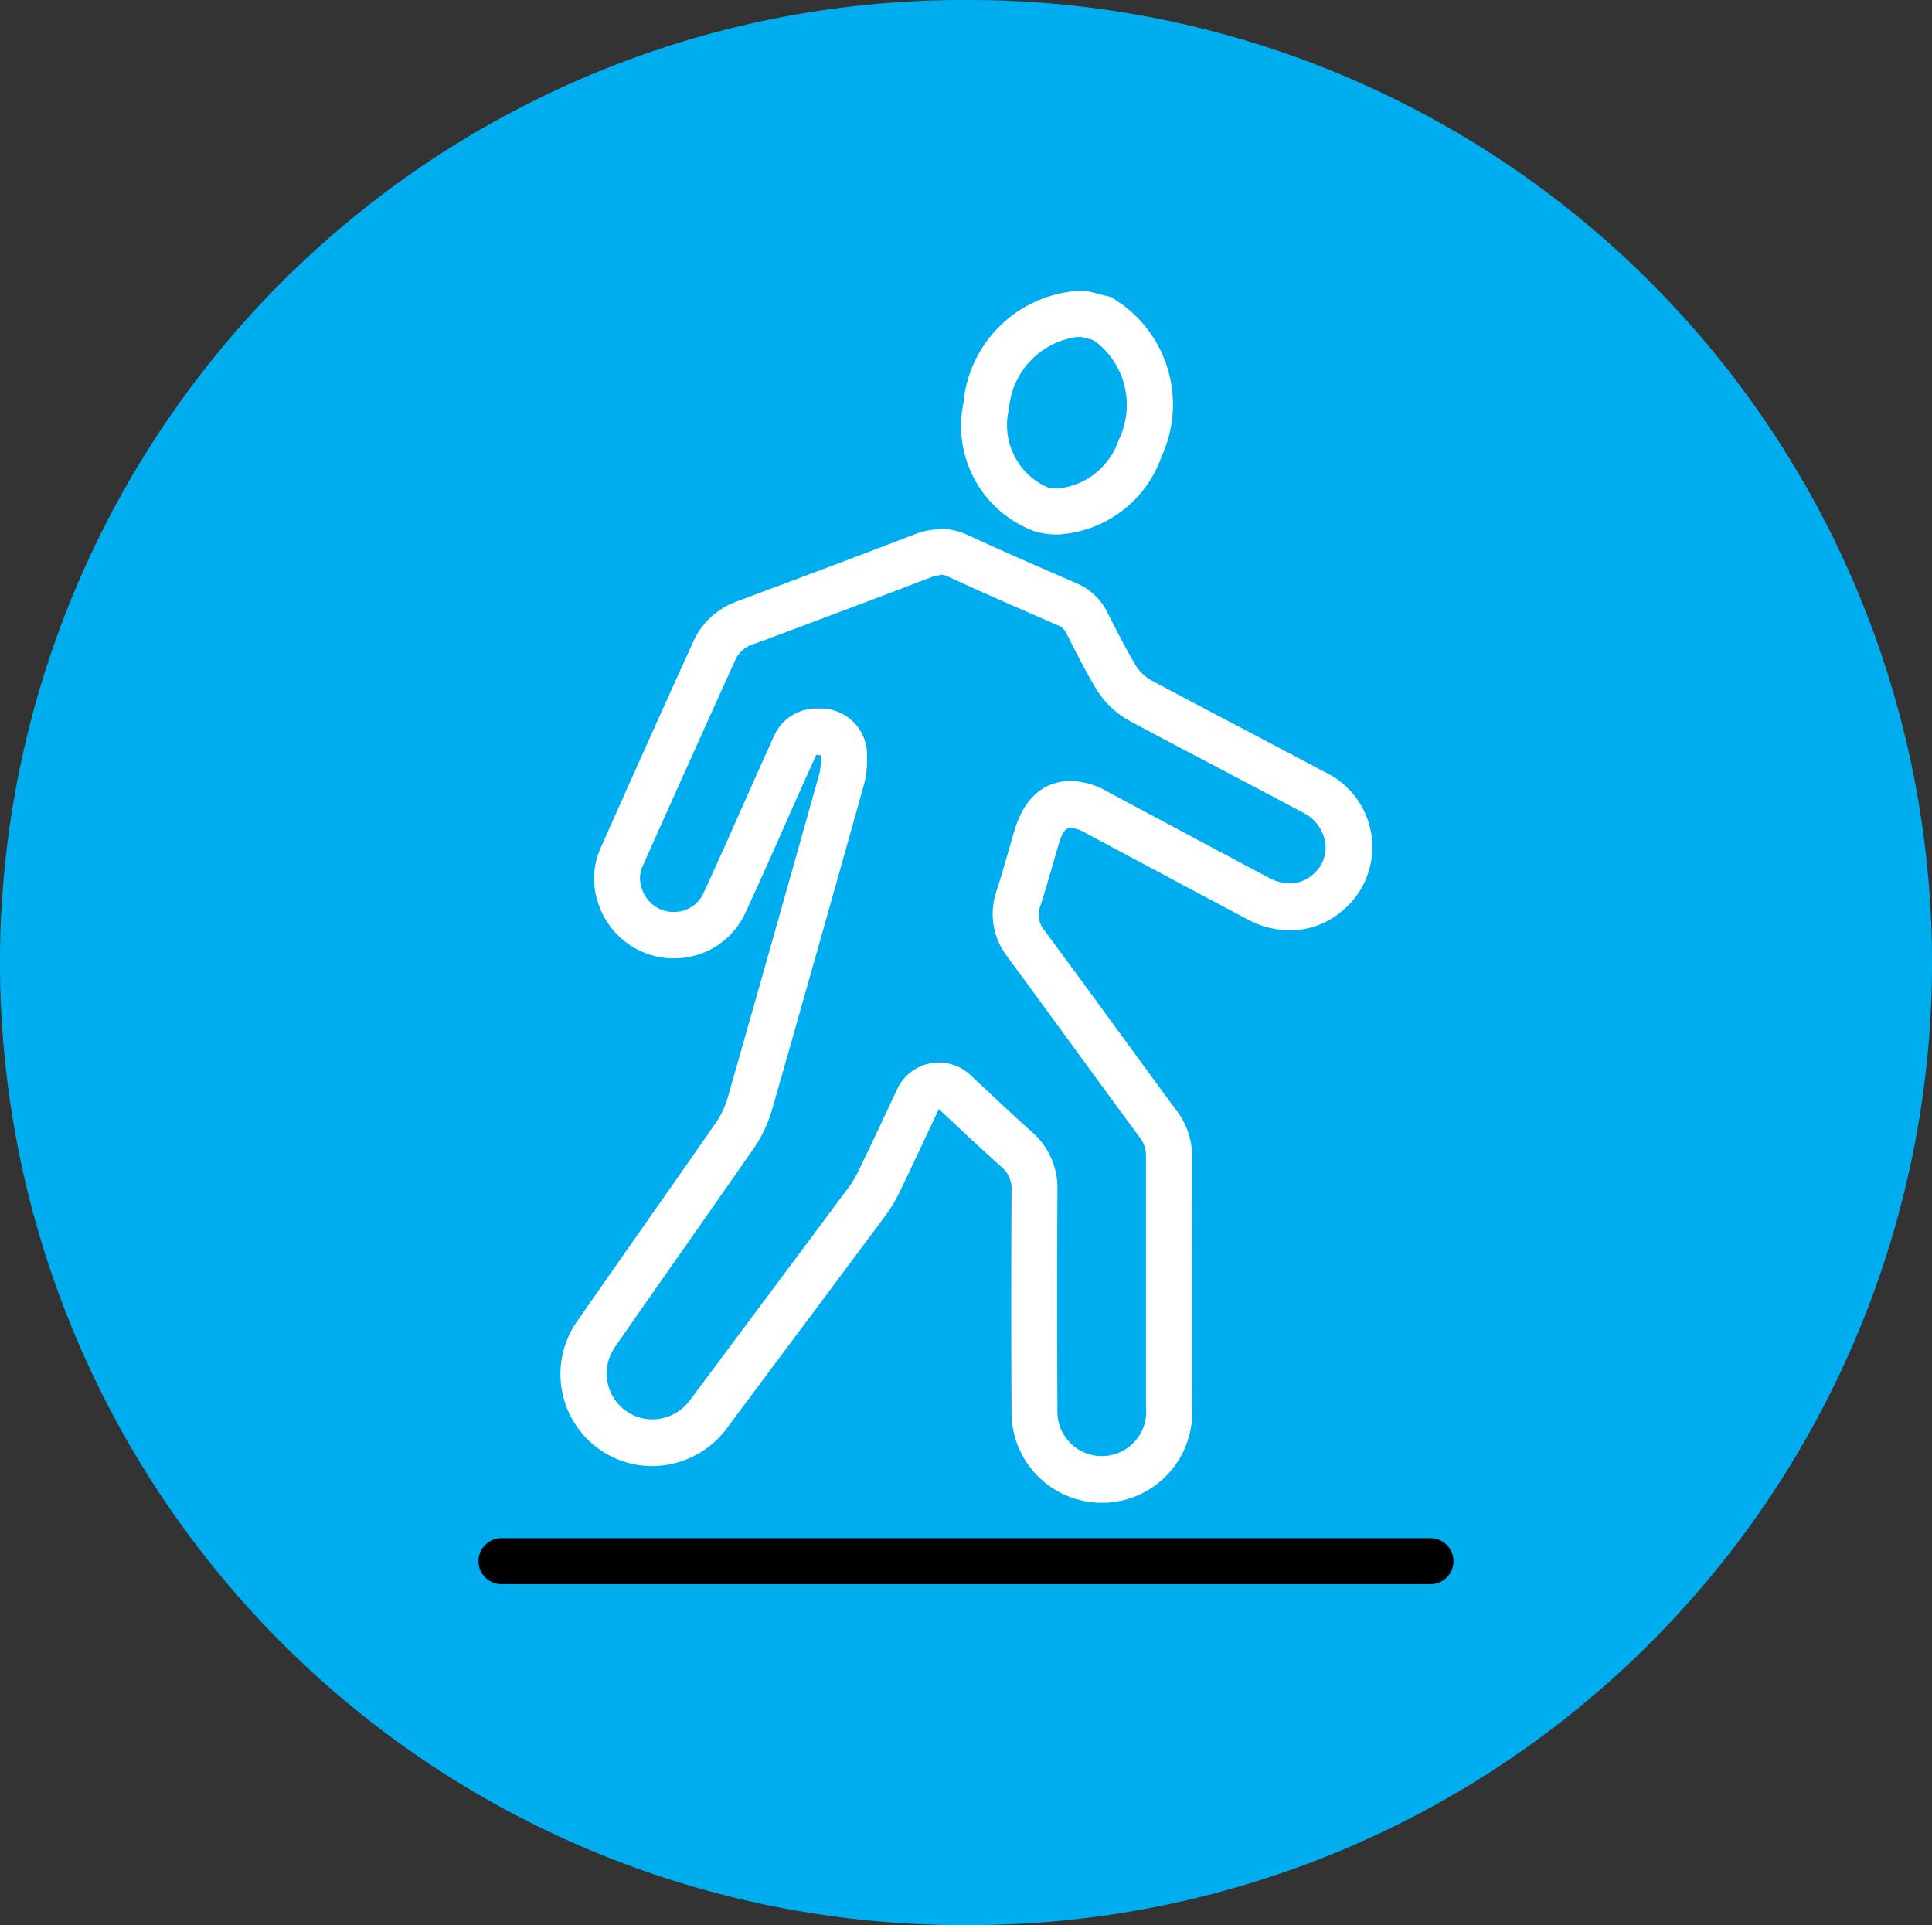 <?xml version="1.0" encoding="UTF-8"?> <svg xmlns="http://www.w3.org/2000/svg" xmlns:xlink="http://www.w3.org/1999/xlink" id="Physical_Mobility_Icon" width="52.501" height="52.315" viewBox="0 0 52.501 52.315"><rect x="0" y="0" width="52.501" height="52.315" fill="#333333" stroke="none"/><defs><clipPath id="clip-path"><rect id="Rectangle_11521" data-name="Rectangle 11521" width="52.501" height="52.315" fill="none"></rect></clipPath></defs><g id="Group_28855" data-name="Group 28855" clip-path="url(#clip-path)"><path id="Path_127756" data-name="Path 127756" d="M26.157,0h.187a26.157,26.157,0,0,1,0,52.315h-.187A26.157,26.157,0,1,1,26.157,0" transform="translate(0 0)" fill="#00adef"></path><path id="Path_127757" data-name="Path 127757" d="M25.552,15.617a.512.512,0,0,1,.226.059c.954.441,1.906.856,2.965,1.314a.413.413,0,0,1,.232.213l.063.125c.228.446.462.907.729,1.36a2.468,2.468,0,0,0,.927.9c.816.438,1.637.869,2.457,1.3.753.4,1.508.793,2.259,1.195a1.1,1.1,0,0,1,.609.85.953.953,0,0,1-.361.846.933.933,0,0,1-.609.227,1.208,1.208,0,0,1-.565-.152Q33,23.067,31.512,22.27l-1.39-.742a2.139,2.139,0,0,0-1.019-.306c-.521,0-1.211.238-1.544,1.372l-.132.458c-.112.392-.226.784-.351,1.171a1.907,1.907,0,0,0,.3,1.779q.922,1.252,1.838,2.51.875,1.2,1.753,2.392a.784.784,0,0,1,.174.508c0,1.1,0,2.192,0,3.288q0,1.765,0,3.532a1.207,1.207,0,1,1-2.406.084q-.016-2.985,0-5.971a2.019,2.019,0,0,0-.691-1.582c-.4-.355-.787-.72-1.186-1.092l-.493-.461a1.249,1.249,0,0,0-1.981.381l-.3.641c-.256.543-.506,1.075-.762,1.6a2.611,2.611,0,0,1-.257.431q-1.095,1.472-2.191,2.939-1.057,1.417-2.115,2.836a1.287,1.287,0,0,1-1.038.534,1.236,1.236,0,0,1-.7-.222,1.255,1.255,0,0,1-.314-1.738c.646-.933,1.3-1.863,1.951-2.793q.912-1.3,1.823-2.61a3.669,3.669,0,0,0,.5-1.056q1.263-4.419,2.5-8.844a2.355,2.355,0,0,0,.077-.644v-.082A1.249,1.249,0,0,0,22.4,19.259l-.066-.005-.063,0-.094,0a1.249,1.249,0,0,0-1.139.736l-.117.259-.251.557-.479,1.074c-.35.792-.7,1.584-1.064,2.37a.871.871,0,0,1-.826.53c-.027,0-.055,0-.082,0a.91.91,0,0,1-.778-.635.8.8,0,0,1,.022-.607q1.25-2.8,2.511-5.589a.806.806,0,0,1,.5-.445l.28-.1c1.515-.567,3.027-1.133,4.537-1.713a.729.729,0,0,1,.257-.058m0-1.25a1.955,1.955,0,0,0-.7.141c-1.6.614-3.2,1.214-4.809,1.814a2.055,2.055,0,0,0-1.2,1.1q-1.269,2.793-2.514,5.6a2.034,2.034,0,0,0-.069,1.505,2.163,2.163,0,0,0,1.874,1.493q.087.006.174.006a2.121,2.121,0,0,0,1.96-1.255c.531-1.147,1.035-2.306,1.549-3.459.121-.271.245-.542.367-.812l.129.009a2.288,2.288,0,0,1-.035.471q-1.24,4.421-2.5,8.837a2.373,2.373,0,0,1-.327.687c-1.253,1.806-2.523,3.6-3.773,5.4a2.5,2.5,0,0,0,.628,3.474,2.468,2.468,0,0,0,1.417.447,2.542,2.542,0,0,0,2.041-1.038c1.433-1.927,2.874-3.848,4.306-5.775a3.847,3.847,0,0,0,.378-.631c.36-.739.7-1.483,1.07-2.257.58.54,1.13,1.065,1.7,1.571a.775.775,0,0,1,.274.643q-.015,2.991,0,5.984a2.455,2.455,0,0,0,2.465,2.5l.082,0a2.457,2.457,0,0,0,2.359-2.581c.007-2.273,0-4.547,0-6.82a2.016,2.016,0,0,0-.42-1.253c-1.2-1.631-2.389-3.272-3.591-4.9a.653.653,0,0,1-.116-.653c.178-.55.331-1.107.494-1.662.095-.328.177-.473.343-.473a1.048,1.048,0,0,1,.43.159c1.456.776,2.909,1.556,4.365,2.328a2.472,2.472,0,0,0,1.151.3,2.182,2.182,0,0,0,1.409-.517A2.252,2.252,0,0,0,36,20.98c-1.569-.838-3.148-1.653-4.715-2.493a1.2,1.2,0,0,1-.441-.434c-.271-.46-.512-.94-.755-1.417a1.645,1.645,0,0,0-.849-.792c-.983-.426-1.964-.853-2.936-1.3a1.768,1.768,0,0,0-.752-.174" transform="translate(0 0)" fill="#fff"></path><path id="Path_127758" data-name="Path 127758" d="M29.365,9.152l.168.043.156.04c.049.033.1.066.148.1a2.169,2.169,0,0,1,.561,2.625,1.939,1.939,0,0,1-1.659,1.316,1.106,1.106,0,0,1-.277-.034,1.847,1.847,0,0,1-1.045-2.124,2.147,2.147,0,0,1,1.851-1.961h0c.032,0,.064,0,.1,0m.111-1.262c-.069.005-.138.014-.207.014h-.041a3.357,3.357,0,0,0-3.05,3.043,3.051,3.051,0,0,0,1.971,3.5,2.361,2.361,0,0,0,.59.074A3.171,3.171,0,0,0,31.567,12.4,3.374,3.374,0,0,0,30.5,8.276c-.1-.063-.195-.131-.292-.2Z" transform="translate(0 0)" fill="#fff"></path><line id="Line_19732" data-name="Line 19732" x2="25.246" transform="translate(13.627 42.425)" fill="none" stroke="#000" stroke-linecap="round" stroke-linejoin="round" stroke-width="1.25"></line></g></svg> 